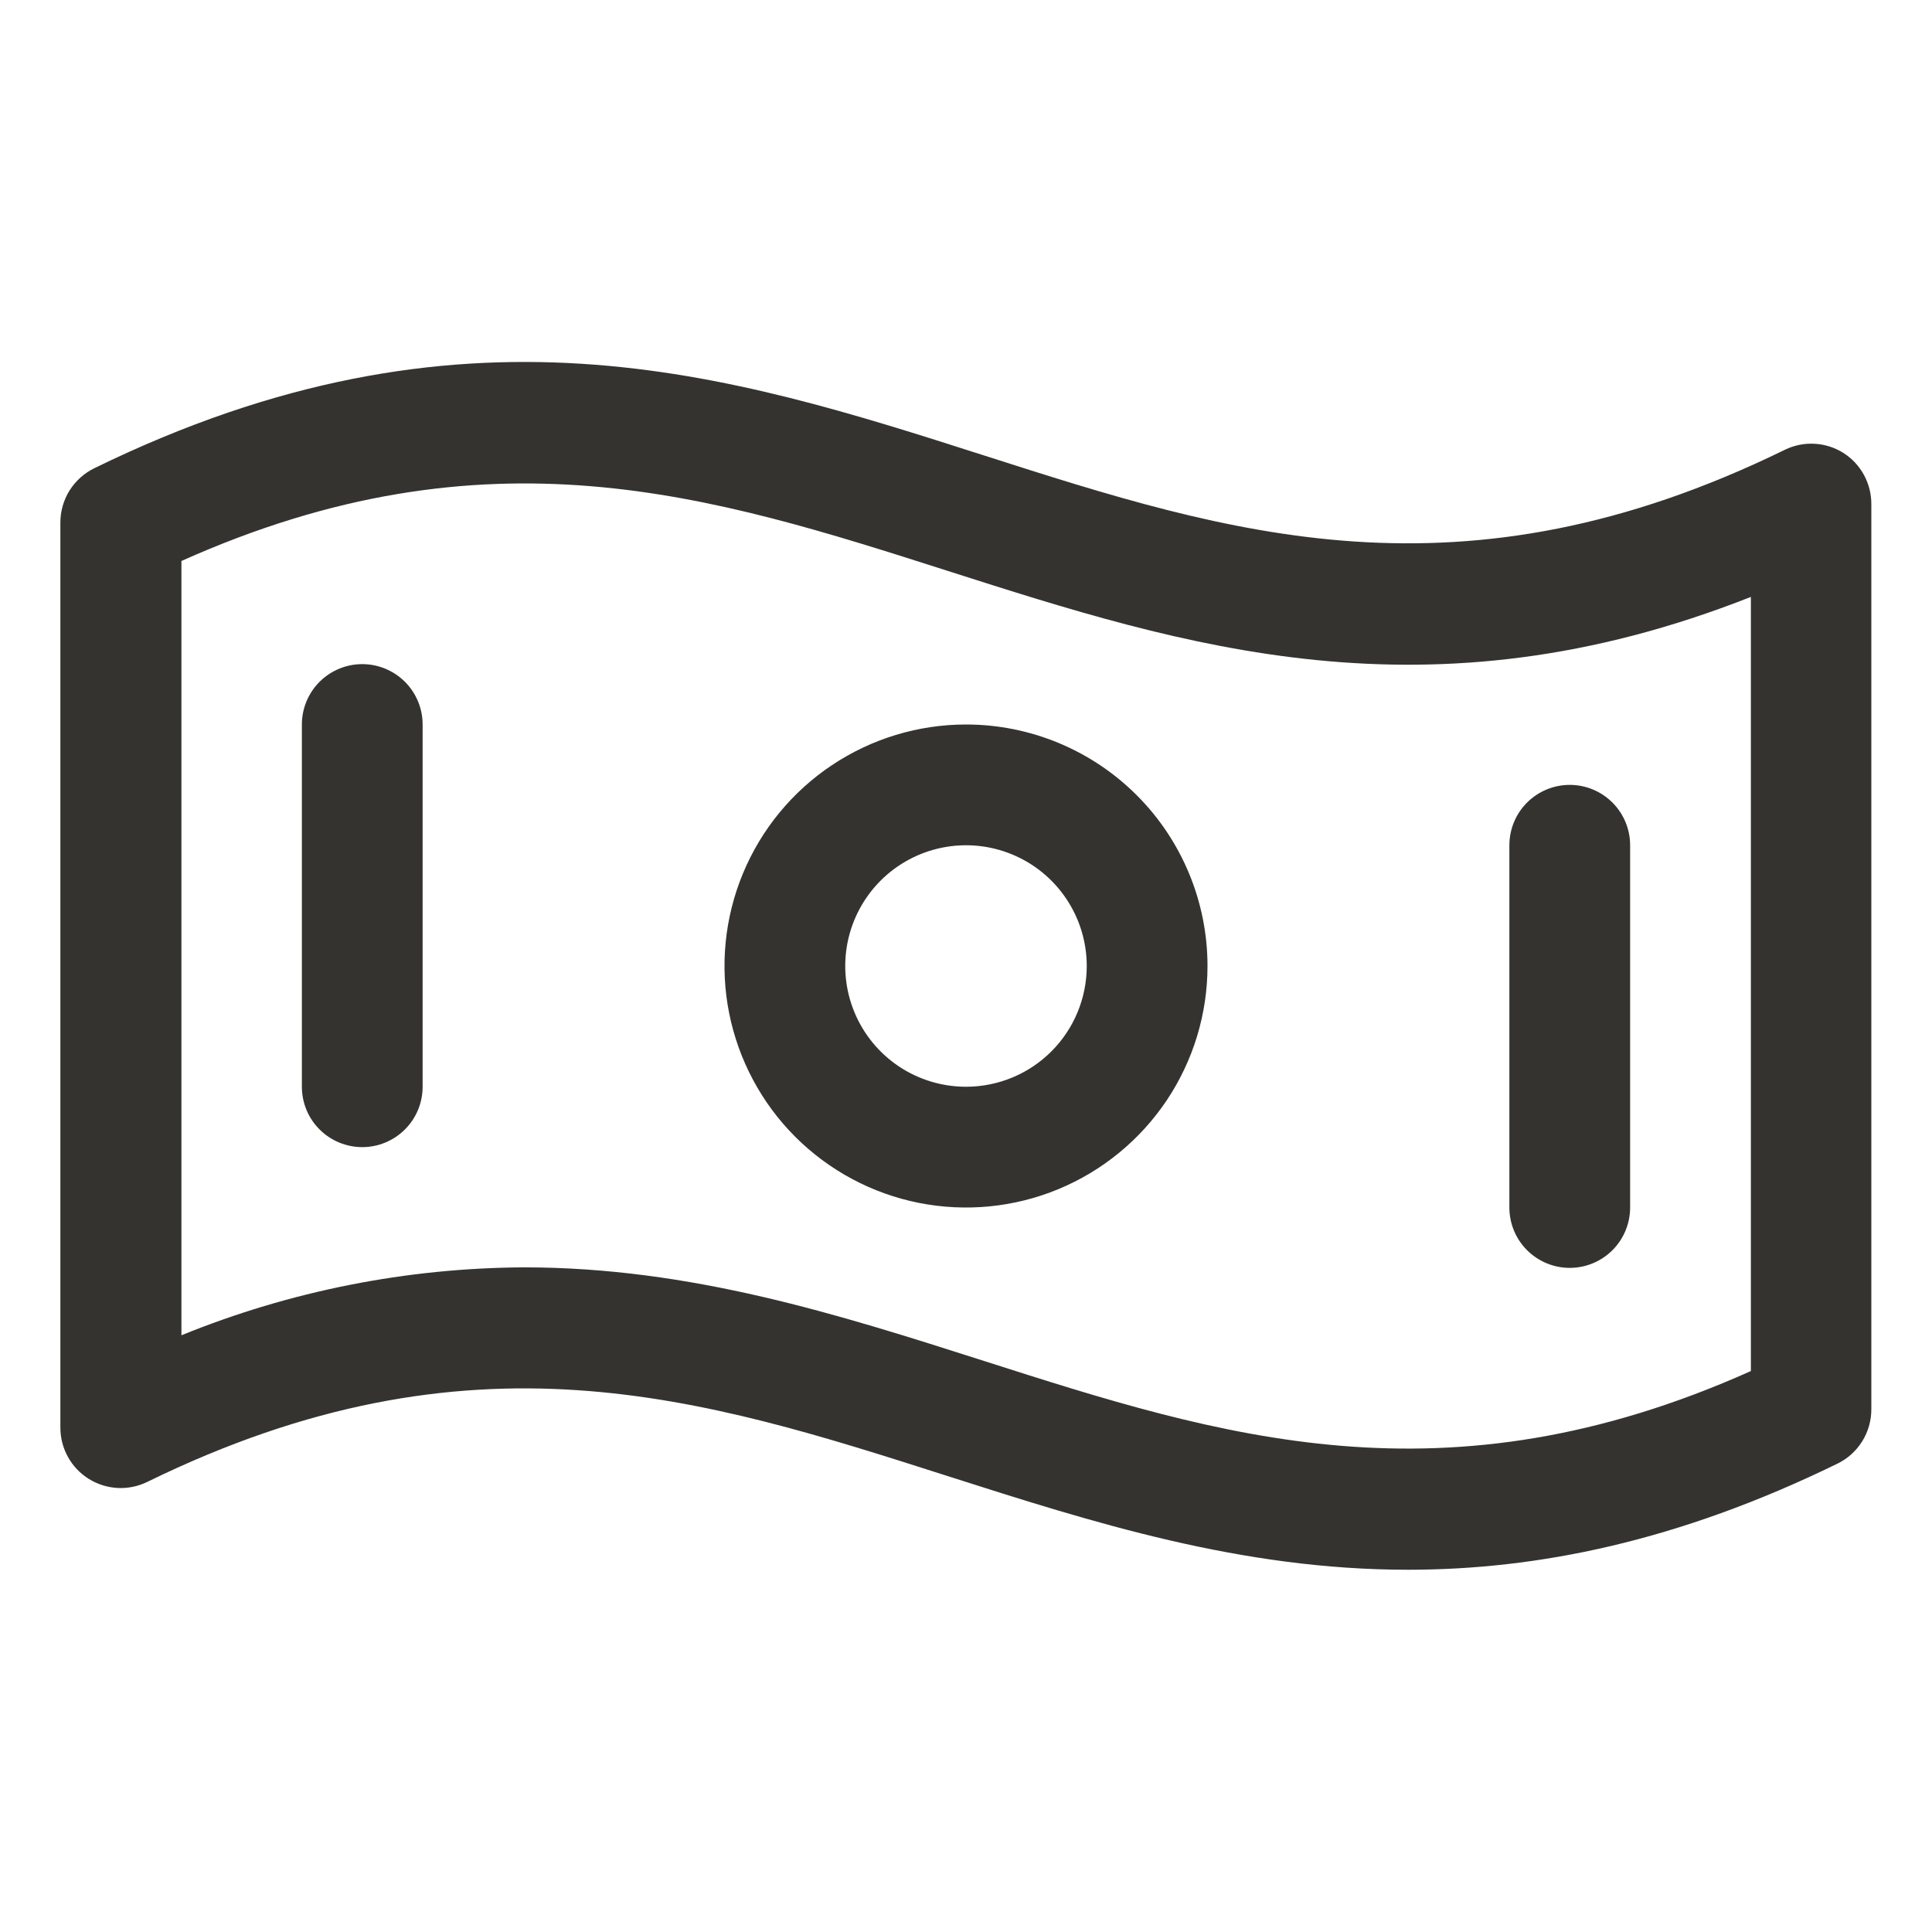 <svg width="52" height="52" viewBox="0 0 52 52" fill="none" xmlns="http://www.w3.org/2000/svg">
<g id="MoneyWavy">
<path id="Vector" d="M49.611 12.188C49.377 12.042 49.11 11.958 48.835 11.944C48.559 11.929 48.285 11.986 48.037 12.107C39.317 16.372 33.089 14.373 26.506 12.265C19.599 10.053 12.439 7.768 2.547 12.598C2.271 12.731 2.038 12.939 1.874 13.198C1.711 13.458 1.625 13.758 1.625 14.065V38.425C1.625 38.701 1.695 38.972 1.829 39.214C1.962 39.455 2.155 39.658 2.389 39.804C2.623 39.95 2.89 40.034 3.165 40.049C3.441 40.063 3.715 40.007 3.963 39.886C12.683 35.62 18.911 37.619 25.504 39.728C29.413 40.977 33.394 42.25 37.895 42.25C41.366 42.25 45.153 41.495 49.455 39.394C49.728 39.261 49.958 39.054 50.12 38.796C50.281 38.538 50.367 38.24 50.367 37.936V13.575C50.369 13.299 50.301 13.026 50.169 12.784C50.037 12.541 49.845 12.336 49.611 12.188ZM47.125 36.902C38.878 40.593 32.855 38.667 26.496 36.634C22.587 35.385 18.606 34.111 14.105 34.111C10.943 34.127 7.812 34.747 4.883 35.939V15.099C13.13 11.408 19.153 13.334 25.512 15.367C31.872 17.4 38.419 19.5 47.125 16.066V36.902ZM26 19.5C24.714 19.5 23.458 19.882 22.389 20.596C21.32 21.31 20.487 22.325 19.995 23.513C19.503 24.701 19.374 26.008 19.625 27.268C19.876 28.529 20.495 29.688 21.404 30.597C22.313 31.506 23.471 32.125 24.732 32.376C25.993 32.626 27.3 32.498 28.487 32.006C29.675 31.514 30.69 30.68 31.405 29.612C32.119 28.543 32.5 27.286 32.5 26C32.5 24.276 31.815 22.623 30.596 21.404C29.377 20.185 27.724 19.5 26 19.5ZM26 29.25C25.357 29.25 24.729 29.06 24.194 28.703C23.66 28.346 23.243 27.838 22.997 27.244C22.751 26.65 22.687 25.997 22.812 25.366C22.938 24.736 23.247 24.157 23.702 23.702C24.156 23.248 24.735 22.938 25.366 22.813C25.996 22.687 26.65 22.752 27.244 22.998C27.838 23.244 28.345 23.66 28.702 24.195C29.059 24.729 29.25 25.358 29.25 26C29.25 26.862 28.908 27.689 28.298 28.299C27.689 28.908 26.862 29.25 26 29.25ZM11.375 19.5V29.25C11.375 29.681 11.204 30.095 10.899 30.399C10.594 30.704 10.181 30.875 9.75 30.875C9.319 30.875 8.906 30.704 8.601 30.399C8.296 30.095 8.125 29.681 8.125 29.25V19.5C8.125 19.069 8.296 18.656 8.601 18.351C8.906 18.047 9.319 17.875 9.75 17.875C10.181 17.875 10.594 18.047 10.899 18.351C11.204 18.656 11.375 19.069 11.375 19.5ZM40.625 32.5V22.75C40.625 22.319 40.796 21.906 41.101 21.601C41.406 21.297 41.819 21.125 42.25 21.125C42.681 21.125 43.094 21.297 43.399 21.601C43.704 21.906 43.875 22.319 43.875 22.75V32.5C43.875 32.931 43.704 33.345 43.399 33.649C43.094 33.954 42.681 34.125 42.25 34.125C41.819 34.125 41.406 33.954 41.101 33.649C40.796 33.345 40.625 32.931 40.625 32.5Z" fill="#343330"/>
</g>
</svg>

